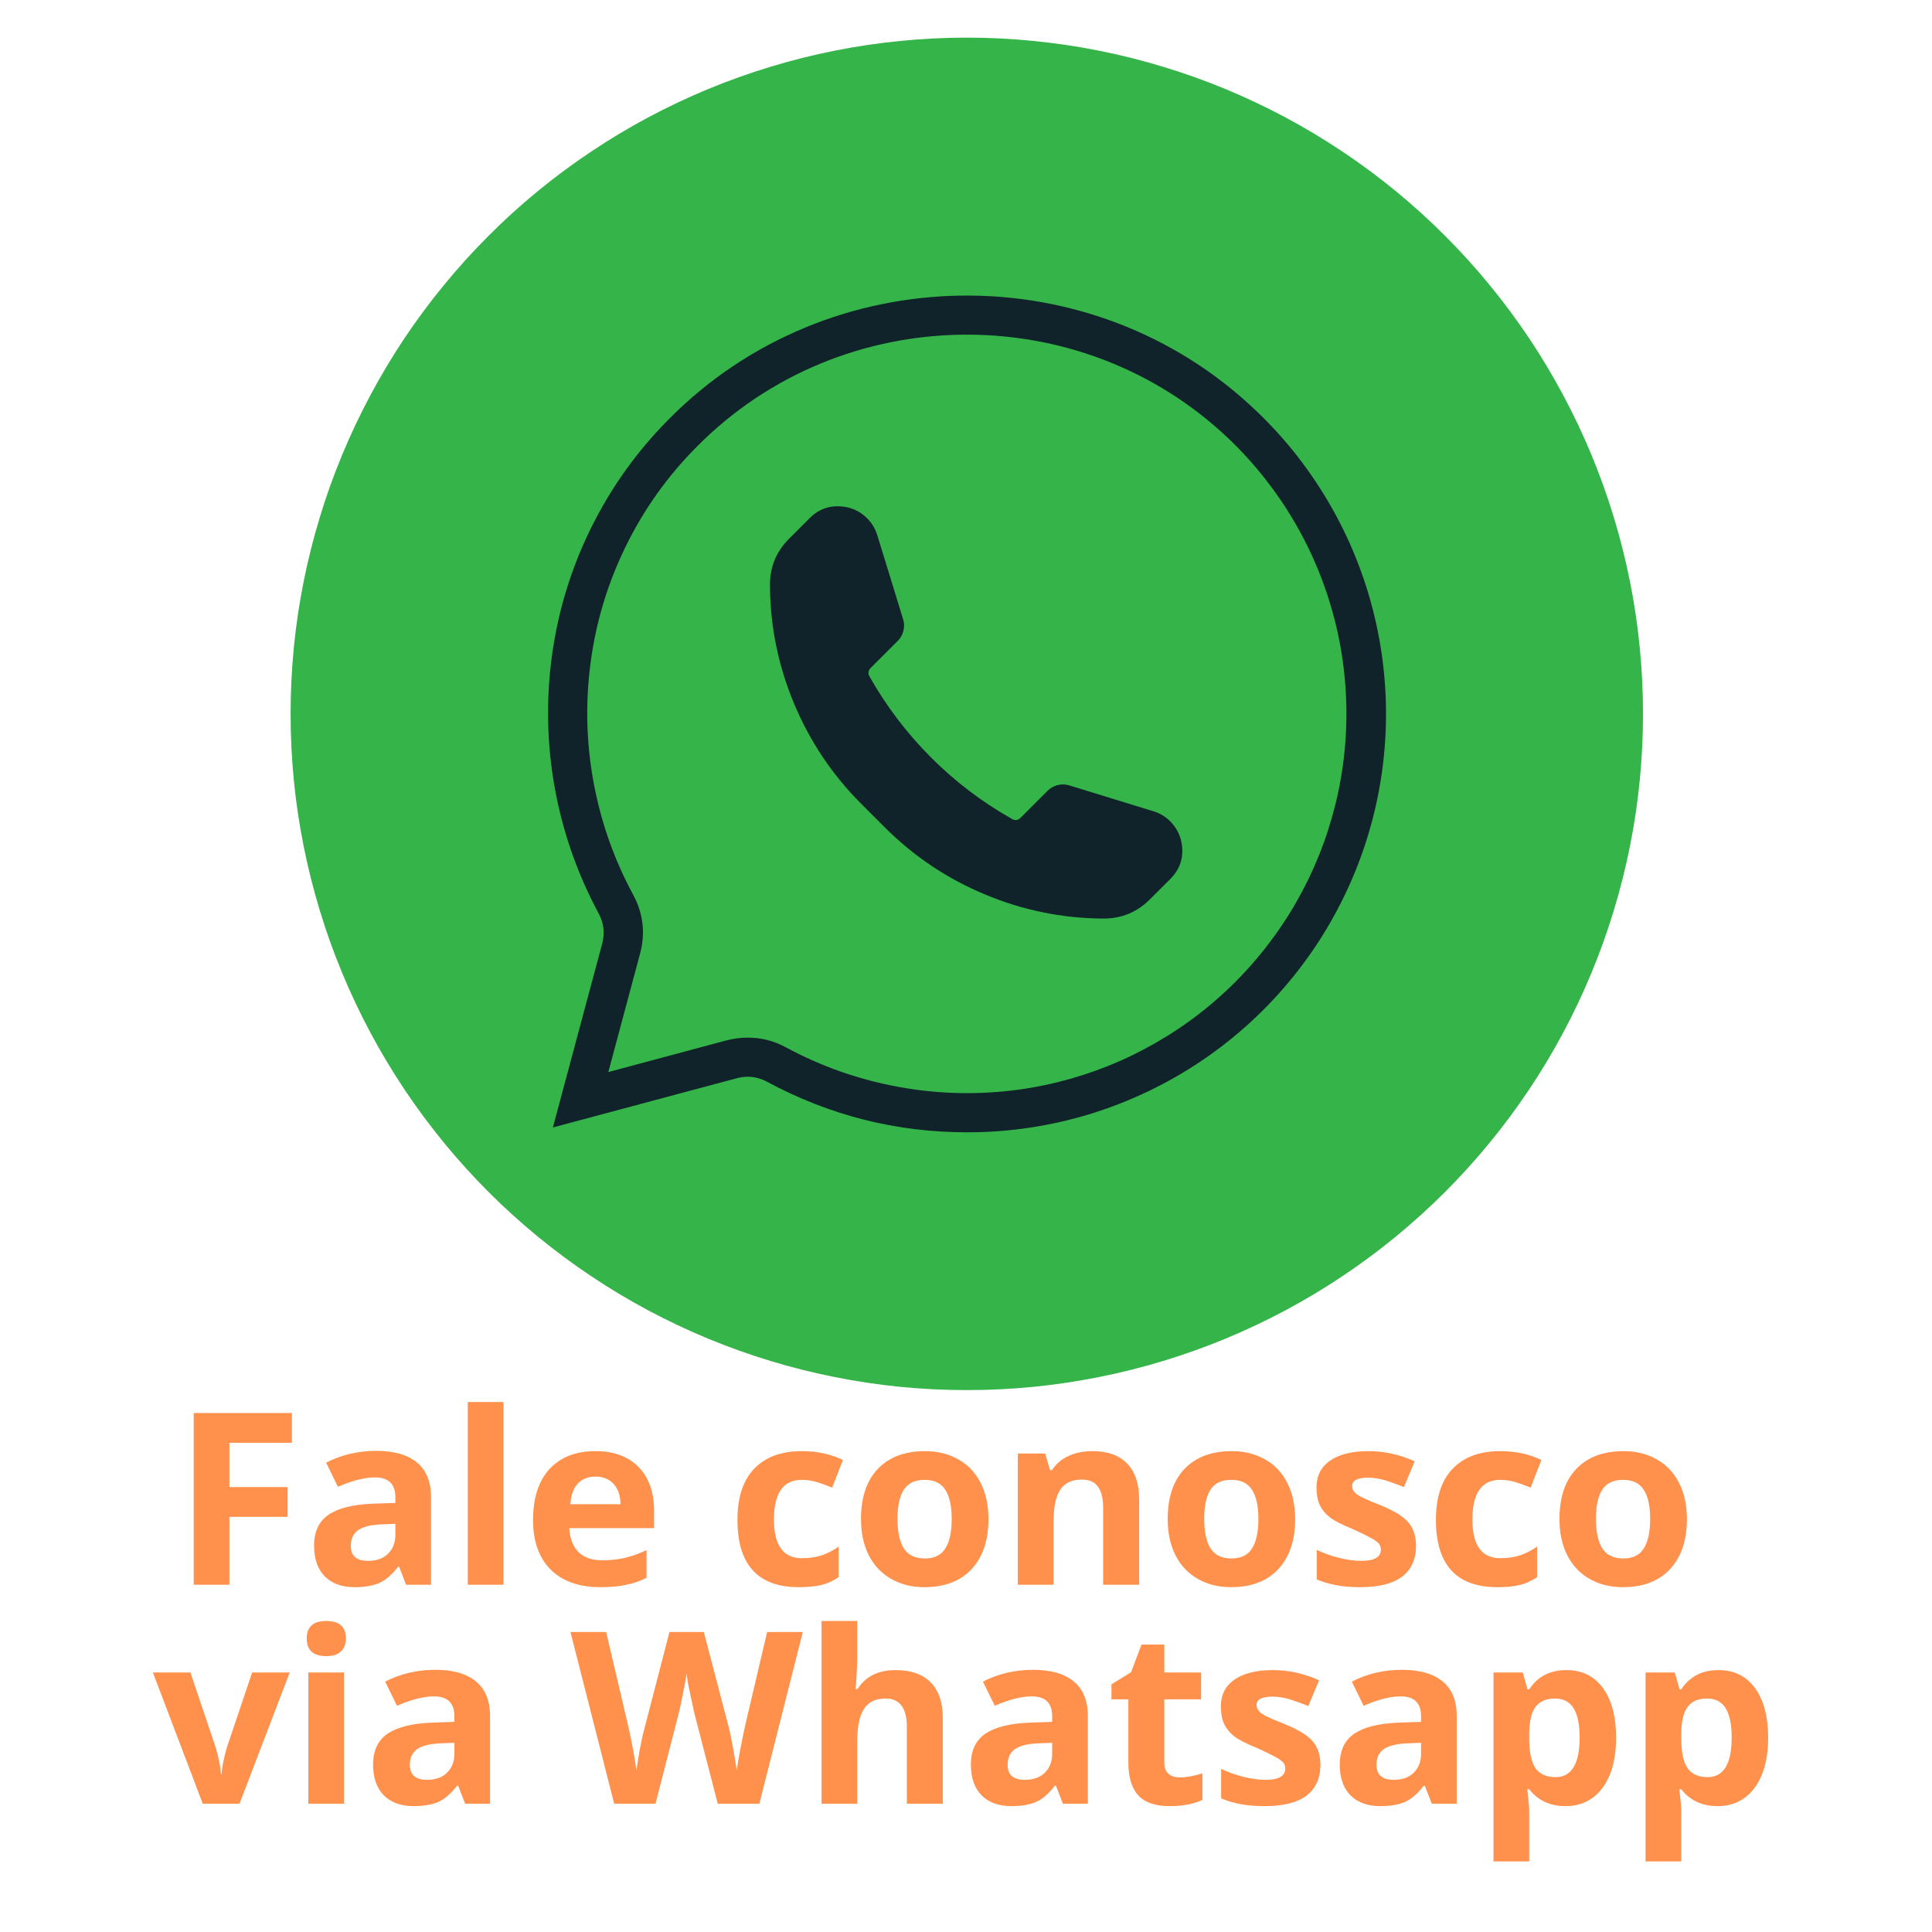<svg xmlns="http://www.w3.org/2000/svg" xmlns:xlink="http://www.w3.org/1999/xlink" width="150" zoomAndPan="magnify" viewBox="0 0 112.5 112.5" height="150" preserveAspectRatio="xMidYMid meet" version="1.0"><defs><g/><clipPath id="7ad3bf7d1e"><path d="M 16.922 2.195 L 95.672 2.195 L 95.672 80.945 L 16.922 80.945 Z M 16.922 2.195 " clip-rule="nonzero"/></clipPath></defs><g clip-path="url(#7ad3bf7d1e)"><path fill="#35b44a" d="M 95.672 41.57 C 95.672 42.859 95.609 44.145 95.484 45.43 C 95.359 46.711 95.168 47.984 94.918 49.25 C 94.664 50.516 94.352 51.766 93.977 53 C 93.605 54.234 93.168 55.445 92.676 56.637 C 92.184 57.828 91.633 58.992 91.023 60.133 C 90.418 61.27 89.754 62.375 89.039 63.445 C 88.32 64.52 87.555 65.551 86.734 66.551 C 85.918 67.547 85.051 68.5 84.141 69.414 C 83.23 70.324 82.273 71.188 81.277 72.008 C 80.281 72.824 79.246 73.594 78.172 74.309 C 77.102 75.027 75.996 75.688 74.859 76.297 C 73.723 76.902 72.559 77.453 71.367 77.949 C 70.176 78.441 68.961 78.875 67.727 79.25 C 66.492 79.625 65.242 79.938 63.98 80.188 C 62.715 80.441 61.441 80.629 60.156 80.758 C 58.875 80.883 57.586 80.945 56.297 80.945 C 55.008 80.945 53.723 80.883 52.438 80.758 C 51.152 80.629 49.879 80.441 48.613 80.188 C 47.352 79.938 46.102 79.625 44.867 79.25 C 43.633 78.875 42.418 78.441 41.227 77.949 C 40.035 77.453 38.871 76.902 37.734 76.297 C 36.598 75.688 35.492 75.027 34.422 74.309 C 33.348 73.594 32.312 72.824 31.316 72.008 C 30.32 71.188 29.363 70.324 28.453 69.414 C 27.543 68.5 26.676 67.547 25.859 66.551 C 25.039 65.551 24.273 64.52 23.555 63.445 C 22.84 62.371 22.176 61.27 21.57 60.133 C 20.961 58.992 20.41 57.828 19.918 56.637 C 19.426 55.445 18.988 54.234 18.617 53 C 18.242 51.766 17.93 50.516 17.676 49.25 C 17.426 47.984 17.234 46.711 17.109 45.43 C 16.984 44.145 16.922 42.859 16.922 41.57 C 16.922 40.277 16.984 38.992 17.109 37.711 C 17.234 36.426 17.426 35.152 17.676 33.887 C 17.93 32.621 18.242 31.371 18.617 30.137 C 18.988 28.902 19.426 27.691 19.918 26.5 C 20.41 25.309 20.961 24.145 21.57 23.008 C 22.176 21.871 22.84 20.766 23.555 19.691 C 24.273 18.621 25.039 17.586 25.859 16.59 C 26.676 15.59 27.543 14.637 28.453 13.727 C 29.363 12.812 30.32 11.949 31.316 11.129 C 32.312 10.312 33.348 9.543 34.422 8.828 C 35.492 8.113 36.598 7.449 37.734 6.84 C 38.871 6.234 40.035 5.684 41.227 5.188 C 42.418 4.695 43.633 4.262 44.867 3.887 C 46.102 3.512 47.352 3.199 48.613 2.949 C 49.879 2.695 51.152 2.508 52.438 2.383 C 53.723 2.254 55.008 2.191 56.297 2.191 C 57.586 2.191 58.875 2.254 60.156 2.383 C 61.441 2.508 62.715 2.695 63.98 2.949 C 65.242 3.199 66.492 3.512 67.727 3.887 C 68.961 4.262 70.176 4.695 71.367 5.188 C 72.559 5.684 73.723 6.234 74.859 6.84 C 75.996 7.449 77.102 8.113 78.172 8.828 C 79.246 9.543 80.281 10.312 81.277 11.129 C 82.273 11.949 83.23 12.812 84.141 13.727 C 85.051 14.637 85.918 15.59 86.734 16.59 C 87.555 17.586 88.32 18.621 89.039 19.691 C 89.754 20.766 90.418 21.871 91.023 23.008 C 91.633 24.145 92.184 25.309 92.676 26.5 C 93.168 27.691 93.605 28.902 93.977 30.137 C 94.352 31.371 94.664 32.621 94.918 33.887 C 95.168 35.152 95.359 36.426 95.484 37.711 C 95.609 38.992 95.672 40.277 95.672 41.57 Z M 95.672 41.57 " fill-opacity="1" fill-rule="nonzero"/></g><path fill="#10222a" d="M 66.957 52.371 L 68.145 51.184 C 68.707 50.621 68.93 49.949 68.816 49.168 C 68.75 48.715 68.566 48.312 68.27 47.965 C 67.973 47.617 67.605 47.375 67.168 47.242 L 62.27 45.734 C 62.043 45.664 61.816 45.66 61.59 45.715 C 61.363 45.773 61.164 45.883 60.996 46.051 L 59.43 47.617 C 59.281 47.77 59.113 47.793 58.93 47.688 C 57.191 46.711 55.621 45.516 54.215 44.109 C 52.805 42.699 51.613 41.129 50.633 39.395 C 50.531 39.211 50.555 39.043 50.703 38.891 L 52.27 37.324 C 52.438 37.156 52.551 36.961 52.605 36.73 C 52.664 36.504 52.656 36.277 52.586 36.051 L 51.082 31.156 C 50.945 30.719 50.703 30.352 50.355 30.051 C 50.008 29.754 49.609 29.574 49.156 29.508 C 48.371 29.395 47.699 29.617 47.141 30.176 L 45.949 31.367 C 45.199 32.117 44.828 33.023 44.836 34.082 C 44.848 36.473 45.316 38.766 46.238 40.969 C 47.16 43.172 48.465 45.121 50.152 46.809 L 51.512 48.168 C 53.203 49.859 55.148 51.164 57.352 52.082 C 59.555 53.004 61.848 53.473 64.238 53.488 C 65.301 53.492 66.207 53.121 66.957 52.371 Z M 66.957 52.371 " fill-opacity="1" fill-rule="nonzero"/><path fill="#10222a" d="M 56.344 65.934 C 52.199 65.938 48.305 64.953 44.66 62.988 C 44.094 62.684 43.496 62.617 42.875 62.793 L 32.195 65.652 L 35.059 54.973 C 35.23 54.352 35.164 53.754 34.859 53.188 C 33.633 50.906 32.785 48.492 32.316 45.945 C 31.852 43.398 31.789 40.84 32.129 38.273 C 32.477 35.648 33.234 33.148 34.402 30.773 C 35.574 28.398 37.09 26.273 38.957 24.398 C 48.246 15.016 63.57 14.789 73.117 23.895 C 73.996 24.727 74.809 25.621 75.555 26.578 C 76.297 27.535 76.969 28.539 77.562 29.594 C 78.16 30.648 78.672 31.742 79.105 32.875 C 79.539 34.008 79.883 35.164 80.141 36.348 C 80.402 37.531 80.57 38.727 80.652 39.938 C 80.734 41.145 80.727 42.352 80.625 43.559 C 80.527 44.77 80.34 45.961 80.062 47.141 C 79.785 48.32 79.422 49.473 78.973 50.598 C 78.523 51.723 77.992 52.809 77.383 53.855 C 76.773 54.902 76.086 55.895 75.328 56.84 C 74.566 57.785 73.742 58.668 72.852 59.488 C 71.961 60.309 71.016 61.059 70.012 61.738 C 69.008 62.418 67.961 63.02 66.867 63.543 C 65.773 64.066 64.648 64.508 63.492 64.863 C 62.332 65.219 61.156 65.484 59.957 65.664 C 58.758 65.844 57.555 65.934 56.344 65.934 Z M 43.535 60.422 C 44.32 60.418 45.059 60.605 45.75 60.98 C 47.824 62.102 50.02 62.871 52.34 63.293 C 54.66 63.715 56.988 63.766 59.324 63.449 C 60.348 63.309 61.359 63.094 62.355 62.812 C 63.348 62.527 64.32 62.176 65.266 61.758 C 66.211 61.336 67.121 60.852 68 60.305 C 68.879 59.758 69.715 59.152 70.508 58.484 C 71.301 57.82 72.043 57.102 72.734 56.332 C 73.426 55.562 74.059 54.75 74.637 53.891 C 75.215 53.035 75.73 52.137 76.184 51.207 C 76.633 50.277 77.02 49.32 77.336 48.336 C 77.652 47.348 77.902 46.348 78.078 45.328 C 78.254 44.309 78.359 43.281 78.391 42.246 C 78.422 41.211 78.383 40.18 78.27 39.152 C 78.16 38.125 77.977 37.109 77.719 36.105 C 77.465 35.102 77.141 34.121 76.75 33.164 C 76.355 32.207 75.898 31.281 75.375 30.391 C 74.855 29.496 74.27 28.645 73.629 27.832 C 72.988 27.02 72.293 26.258 71.543 25.543 C 62.887 17.293 49 17.496 40.582 26.004 C 38.887 27.703 37.512 29.629 36.453 31.781 C 35.395 33.934 34.707 36.199 34.391 38.578 C 34.082 40.902 34.137 43.223 34.559 45.531 C 34.984 47.84 35.75 50.031 36.867 52.098 C 37.461 53.199 37.594 54.355 37.262 55.562 L 35.422 62.426 L 42.285 60.586 C 42.695 60.477 43.109 60.422 43.535 60.422 Z M 43.535 60.422 " fill-opacity="1" fill-rule="nonzero"/><g fill="#ff914d" fill-opacity="1"><g transform="translate(10.014, 92.28)"><g><path d="M 3.344 0 L 1.266 0 L 1.266 -10 L 6.984 -10 L 6.984 -8.266 L 3.344 -8.266 L 3.344 -5.688 L 6.734 -5.688 L 6.734 -3.953 L 3.344 -3.953 Z M 3.344 0 "/></g></g></g><g fill="#ff914d" fill-opacity="1"><g transform="translate(17.694, 92.28)"><g><path d="M 5.953 0 L 5.547 -1.047 L 5.484 -1.047 C 5.141 -0.598 4.781 -0.285 4.406 -0.109 C 4.031 0.055 3.547 0.141 2.953 0.141 C 2.223 0.141 1.645 -0.066 1.219 -0.484 C 0.801 -0.91 0.594 -1.508 0.594 -2.281 C 0.594 -3.094 0.875 -3.691 1.438 -4.078 C 2.008 -4.461 2.863 -4.676 4 -4.719 L 5.328 -4.766 L 5.328 -5.094 C 5.328 -5.863 4.93 -6.25 4.141 -6.25 C 3.535 -6.25 2.816 -6.066 1.984 -5.703 L 1.297 -7.109 C 2.18 -7.566 3.156 -7.797 4.219 -7.797 C 5.25 -7.797 6.035 -7.57 6.578 -7.125 C 7.129 -6.676 7.406 -6 7.406 -5.094 L 7.406 0 Z M 5.328 -3.547 L 4.531 -3.516 C 3.914 -3.492 3.461 -3.383 3.172 -3.188 C 2.879 -2.988 2.734 -2.68 2.734 -2.266 C 2.734 -1.68 3.066 -1.391 3.734 -1.391 C 4.223 -1.391 4.609 -1.523 4.891 -1.797 C 5.18 -2.078 5.328 -2.445 5.328 -2.906 Z M 5.328 -3.547 "/></g></g></g><g fill="#ff914d" fill-opacity="1"><g transform="translate(26.145, 92.28)"><g><path d="M 3.172 0 L 1.094 0 L 1.094 -10.641 L 3.172 -10.641 Z M 3.172 0 "/></g></g></g><g fill="#ff914d" fill-opacity="1"><g transform="translate(30.415, 92.28)"><g><path d="M 4.266 -6.297 C 3.816 -6.297 3.469 -6.156 3.219 -5.875 C 2.969 -5.602 2.828 -5.207 2.797 -4.688 L 5.719 -4.688 C 5.707 -5.207 5.57 -5.602 5.312 -5.875 C 5.051 -6.156 4.703 -6.297 4.266 -6.297 Z M 4.547 0.141 C 3.316 0.141 2.352 -0.195 1.656 -0.875 C 0.969 -1.562 0.625 -2.523 0.625 -3.766 C 0.625 -5.047 0.941 -6.035 1.578 -6.734 C 2.223 -7.43 3.113 -7.781 4.25 -7.781 C 5.32 -7.781 6.16 -7.473 6.766 -6.859 C 7.367 -6.242 7.672 -5.395 7.672 -4.312 L 7.672 -3.297 L 2.734 -3.297 C 2.766 -2.703 2.941 -2.238 3.266 -1.906 C 3.598 -1.582 4.062 -1.422 4.656 -1.422 C 5.113 -1.422 5.547 -1.469 5.953 -1.562 C 6.359 -1.656 6.785 -1.805 7.234 -2.016 L 7.234 -0.406 C 6.867 -0.219 6.477 -0.082 6.062 0 C 5.656 0.094 5.148 0.141 4.547 0.141 Z M 4.547 0.141 "/></g></g></g><g fill="#ff914d" fill-opacity="1"><g transform="translate(38.682, 92.28)"><g/></g></g><g fill="#ff914d" fill-opacity="1"><g transform="translate(42.317, 92.28)"><g><path d="M 4.203 0.141 C 1.816 0.141 0.625 -1.164 0.625 -3.781 C 0.625 -5.082 0.945 -6.07 1.594 -6.75 C 2.25 -7.438 3.176 -7.781 4.375 -7.781 C 5.258 -7.781 6.055 -7.609 6.766 -7.266 L 6.141 -5.656 C 5.816 -5.789 5.516 -5.898 5.234 -5.984 C 4.953 -6.066 4.664 -6.109 4.375 -6.109 C 3.289 -6.109 2.75 -5.336 2.75 -3.797 C 2.75 -2.297 3.289 -1.547 4.375 -1.547 C 4.781 -1.547 5.156 -1.598 5.5 -1.703 C 5.844 -1.816 6.18 -1.988 6.516 -2.219 L 6.516 -0.438 C 6.18 -0.219 5.844 -0.066 5.5 0.016 C 5.156 0.098 4.723 0.141 4.203 0.141 Z M 4.203 0.141 "/></g></g></g><g fill="#ff914d" fill-opacity="1"><g transform="translate(49.511, 92.28)"><g><path d="M 2.75 -3.828 C 2.75 -3.078 2.875 -2.504 3.125 -2.109 C 3.375 -1.723 3.781 -1.531 4.344 -1.531 C 4.895 -1.531 5.289 -1.723 5.531 -2.109 C 5.781 -2.492 5.906 -3.066 5.906 -3.828 C 5.906 -4.586 5.781 -5.156 5.531 -5.531 C 5.289 -5.914 4.891 -6.109 4.328 -6.109 C 3.773 -6.109 3.375 -5.922 3.125 -5.547 C 2.875 -5.172 2.75 -4.598 2.75 -3.828 Z M 8.047 -3.828 C 8.047 -2.586 7.719 -1.613 7.062 -0.906 C 6.406 -0.207 5.488 0.141 4.312 0.141 C 3.582 0.141 2.938 -0.02 2.375 -0.344 C 1.812 -0.664 1.379 -1.125 1.078 -1.719 C 0.773 -2.32 0.625 -3.023 0.625 -3.828 C 0.625 -5.078 0.945 -6.047 1.594 -6.734 C 2.25 -7.43 3.172 -7.781 4.359 -7.781 C 5.086 -7.781 5.734 -7.617 6.297 -7.297 C 6.859 -6.984 7.289 -6.523 7.594 -5.922 C 7.895 -5.328 8.047 -4.629 8.047 -3.828 Z M 8.047 -3.828 "/></g></g></g><g fill="#ff914d" fill-opacity="1"><g transform="translate(58.174, 92.28)"><g><path d="M 8.156 0 L 6.062 0 L 6.062 -4.469 C 6.062 -5.02 5.961 -5.43 5.766 -5.703 C 5.566 -5.984 5.254 -6.125 4.828 -6.125 C 4.242 -6.125 3.82 -5.926 3.562 -5.531 C 3.301 -5.145 3.172 -4.5 3.172 -3.594 L 3.172 0 L 1.094 0 L 1.094 -7.641 L 2.688 -7.641 L 2.969 -6.672 L 3.078 -6.672 C 3.316 -7.035 3.641 -7.312 4.047 -7.5 C 4.453 -7.688 4.914 -7.781 5.438 -7.781 C 6.32 -7.781 6.992 -7.539 7.453 -7.062 C 7.922 -6.582 8.156 -5.891 8.156 -4.984 Z M 8.156 0 "/></g></g></g><g fill="#ff914d" fill-opacity="1"><g transform="translate(67.37, 92.28)"><g><path d="M 2.75 -3.828 C 2.75 -3.078 2.875 -2.504 3.125 -2.109 C 3.375 -1.723 3.781 -1.531 4.344 -1.531 C 4.895 -1.531 5.289 -1.723 5.531 -2.109 C 5.781 -2.492 5.906 -3.066 5.906 -3.828 C 5.906 -4.586 5.781 -5.156 5.531 -5.531 C 5.289 -5.914 4.891 -6.109 4.328 -6.109 C 3.773 -6.109 3.375 -5.922 3.125 -5.547 C 2.875 -5.172 2.75 -4.598 2.75 -3.828 Z M 8.047 -3.828 C 8.047 -2.586 7.719 -1.613 7.062 -0.906 C 6.406 -0.207 5.488 0.141 4.312 0.141 C 3.582 0.141 2.938 -0.02 2.375 -0.344 C 1.812 -0.664 1.379 -1.125 1.078 -1.719 C 0.773 -2.32 0.625 -3.023 0.625 -3.828 C 0.625 -5.078 0.945 -6.047 1.594 -6.734 C 2.25 -7.43 3.172 -7.781 4.359 -7.781 C 5.086 -7.781 5.734 -7.617 6.297 -7.297 C 6.859 -6.984 7.289 -6.523 7.594 -5.922 C 7.895 -5.328 8.047 -4.629 8.047 -3.828 Z M 8.047 -3.828 "/></g></g></g><g fill="#ff914d" fill-opacity="1"><g transform="translate(76.033, 92.28)"><g><path d="M 6.422 -2.266 C 6.422 -1.484 6.148 -0.883 5.609 -0.469 C 5.066 -0.062 4.254 0.141 3.172 0.141 C 2.609 0.141 2.129 0.098 1.734 0.016 C 1.348 -0.055 0.984 -0.164 0.641 -0.312 L 0.641 -2.031 C 1.023 -1.844 1.461 -1.688 1.953 -1.562 C 2.441 -1.445 2.867 -1.391 3.234 -1.391 C 3.992 -1.391 4.375 -1.609 4.375 -2.047 C 4.375 -2.211 4.32 -2.344 4.219 -2.438 C 4.113 -2.539 3.938 -2.656 3.688 -2.781 C 3.445 -2.914 3.125 -3.07 2.719 -3.25 C 2.125 -3.488 1.688 -3.711 1.406 -3.922 C 1.133 -4.141 0.938 -4.383 0.812 -4.656 C 0.688 -4.926 0.625 -5.258 0.625 -5.656 C 0.625 -6.332 0.883 -6.852 1.406 -7.219 C 1.938 -7.594 2.688 -7.781 3.656 -7.781 C 4.57 -7.781 5.469 -7.582 6.344 -7.188 L 5.719 -5.688 C 5.332 -5.844 4.973 -5.973 4.641 -6.078 C 4.305 -6.18 3.969 -6.234 3.625 -6.234 C 3.008 -6.234 2.703 -6.07 2.703 -5.75 C 2.703 -5.562 2.801 -5.395 3 -5.25 C 3.195 -5.113 3.629 -4.914 4.297 -4.656 C 4.898 -4.406 5.336 -4.176 5.609 -3.969 C 5.891 -3.758 6.094 -3.52 6.219 -3.25 C 6.352 -2.977 6.422 -2.648 6.422 -2.266 Z M 6.422 -2.266 "/></g></g></g><g fill="#ff914d" fill-opacity="1"><g transform="translate(82.988, 92.28)"><g><path d="M 4.203 0.141 C 1.816 0.141 0.625 -1.164 0.625 -3.781 C 0.625 -5.082 0.945 -6.07 1.594 -6.75 C 2.25 -7.438 3.176 -7.781 4.375 -7.781 C 5.258 -7.781 6.055 -7.609 6.766 -7.266 L 6.141 -5.656 C 5.816 -5.789 5.516 -5.898 5.234 -5.984 C 4.953 -6.066 4.664 -6.109 4.375 -6.109 C 3.289 -6.109 2.75 -5.336 2.75 -3.797 C 2.75 -2.297 3.289 -1.547 4.375 -1.547 C 4.781 -1.547 5.156 -1.598 5.5 -1.703 C 5.844 -1.816 6.18 -1.988 6.516 -2.219 L 6.516 -0.438 C 6.18 -0.219 5.844 -0.066 5.5 0.016 C 5.156 0.098 4.723 0.141 4.203 0.141 Z M 4.203 0.141 "/></g></g></g><g fill="#ff914d" fill-opacity="1"><g transform="translate(90.182, 92.28)"><g><path d="M 2.75 -3.828 C 2.75 -3.078 2.875 -2.504 3.125 -2.109 C 3.375 -1.723 3.781 -1.531 4.344 -1.531 C 4.895 -1.531 5.289 -1.723 5.531 -2.109 C 5.781 -2.492 5.906 -3.066 5.906 -3.828 C 5.906 -4.586 5.781 -5.156 5.531 -5.531 C 5.289 -5.914 4.891 -6.109 4.328 -6.109 C 3.773 -6.109 3.375 -5.922 3.125 -5.547 C 2.875 -5.172 2.75 -4.598 2.75 -3.828 Z M 8.047 -3.828 C 8.047 -2.586 7.719 -1.613 7.062 -0.906 C 6.406 -0.207 5.488 0.141 4.312 0.141 C 3.582 0.141 2.938 -0.02 2.375 -0.344 C 1.812 -0.664 1.379 -1.125 1.078 -1.719 C 0.773 -2.32 0.625 -3.023 0.625 -3.828 C 0.625 -5.078 0.945 -6.047 1.594 -6.734 C 2.25 -7.43 3.172 -7.781 4.359 -7.781 C 5.086 -7.781 5.734 -7.617 6.297 -7.297 C 6.859 -6.984 7.289 -6.523 7.594 -5.922 C 7.895 -5.328 8.047 -4.629 8.047 -3.828 Z M 8.047 -3.828 "/></g></g></g><g fill="#ff914d" fill-opacity="1"><g transform="translate(98.842, 92.28)"><g/></g></g><g fill="#ff914d" fill-opacity="1"><g transform="translate(8.901, 105.03)"><g><path d="M 2.906 0 L 0 -7.641 L 2.188 -7.641 L 3.656 -3.281 C 3.82 -2.738 3.926 -2.219 3.969 -1.719 L 4 -1.719 C 4.031 -2.156 4.133 -2.676 4.312 -3.281 L 5.781 -7.641 L 7.969 -7.641 L 5.047 0 Z M 2.906 0 "/></g></g></g><g fill="#ff914d" fill-opacity="1"><g transform="translate(16.86, 105.03)"><g><path d="M 1 -9.625 C 1 -10.301 1.379 -10.641 2.141 -10.641 C 2.898 -10.641 3.281 -10.301 3.281 -9.625 C 3.281 -9.301 3.18 -9.047 2.984 -8.859 C 2.797 -8.68 2.516 -8.594 2.141 -8.594 C 1.379 -8.594 1 -8.938 1 -9.625 Z M 3.172 0 L 1.094 0 L 1.094 -7.641 L 3.172 -7.641 Z M 3.172 0 "/></g></g></g><g fill="#ff914d" fill-opacity="1"><g transform="translate(21.131, 105.03)"><g><path d="M 5.953 0 L 5.547 -1.047 L 5.484 -1.047 C 5.141 -0.598 4.781 -0.285 4.406 -0.109 C 4.031 0.055 3.547 0.141 2.953 0.141 C 2.223 0.141 1.645 -0.066 1.219 -0.484 C 0.801 -0.91 0.594 -1.508 0.594 -2.281 C 0.594 -3.094 0.875 -3.691 1.438 -4.078 C 2.008 -4.461 2.863 -4.676 4 -4.719 L 5.328 -4.766 L 5.328 -5.094 C 5.328 -5.863 4.93 -6.25 4.141 -6.25 C 3.535 -6.25 2.816 -6.066 1.984 -5.703 L 1.297 -7.109 C 2.18 -7.566 3.156 -7.797 4.219 -7.797 C 5.25 -7.797 6.035 -7.57 6.578 -7.125 C 7.129 -6.676 7.406 -6 7.406 -5.094 L 7.406 0 Z M 5.328 -3.547 L 4.531 -3.516 C 3.914 -3.492 3.461 -3.383 3.172 -3.188 C 2.879 -2.988 2.734 -2.68 2.734 -2.266 C 2.734 -1.68 3.066 -1.391 3.734 -1.391 C 4.223 -1.391 4.609 -1.523 4.891 -1.797 C 5.18 -2.078 5.328 -2.445 5.328 -2.906 Z M 5.328 -3.547 "/></g></g></g><g fill="#ff914d" fill-opacity="1"><g transform="translate(29.582, 105.03)"><g/></g></g><g fill="#ff914d" fill-opacity="1"><g transform="translate(33.217, 105.03)"><g><path d="M 11 0 L 8.578 0 L 7.219 -5.25 C 7.176 -5.438 7.094 -5.82 6.969 -6.406 C 6.844 -6.988 6.773 -7.383 6.766 -7.594 C 6.734 -7.344 6.66 -6.941 6.547 -6.391 C 6.441 -5.848 6.359 -5.461 6.297 -5.234 L 4.953 0 L 2.547 0 L 0 -10 L 2.078 -10 L 3.359 -4.547 C 3.586 -3.535 3.75 -2.66 3.844 -1.922 C 3.875 -2.18 3.938 -2.582 4.031 -3.125 C 4.133 -3.664 4.227 -4.086 4.312 -4.391 L 5.766 -10 L 7.766 -10 L 9.234 -4.391 C 9.297 -4.141 9.375 -3.754 9.469 -3.234 C 9.562 -2.723 9.633 -2.285 9.688 -1.922 C 9.727 -2.273 9.801 -2.719 9.906 -3.25 C 10.008 -3.781 10.098 -4.211 10.172 -4.547 L 11.453 -10 L 13.531 -10 Z M 11 0 "/></g></g></g><g fill="#ff914d" fill-opacity="1"><g transform="translate(46.744, 105.03)"><g><path d="M 8.156 0 L 6.062 0 L 6.062 -4.469 C 6.062 -5.57 5.648 -6.125 4.828 -6.125 C 4.242 -6.125 3.82 -5.922 3.562 -5.516 C 3.301 -5.117 3.172 -4.477 3.172 -3.594 L 3.172 0 L 1.094 0 L 1.094 -10.641 L 3.172 -10.641 L 3.172 -8.469 C 3.172 -8.301 3.156 -7.906 3.125 -7.281 L 3.078 -6.672 L 3.188 -6.672 C 3.656 -7.41 4.395 -7.781 5.406 -7.781 C 6.301 -7.781 6.984 -7.539 7.453 -7.062 C 7.922 -6.582 8.156 -5.891 8.156 -4.984 Z M 8.156 0 "/></g></g></g><g fill="#ff914d" fill-opacity="1"><g transform="translate(55.94, 105.03)"><g><path d="M 5.953 0 L 5.547 -1.047 L 5.484 -1.047 C 5.141 -0.598 4.781 -0.285 4.406 -0.109 C 4.031 0.055 3.547 0.141 2.953 0.141 C 2.223 0.141 1.645 -0.066 1.219 -0.484 C 0.801 -0.91 0.594 -1.508 0.594 -2.281 C 0.594 -3.094 0.875 -3.691 1.438 -4.078 C 2.008 -4.461 2.863 -4.676 4 -4.719 L 5.328 -4.766 L 5.328 -5.094 C 5.328 -5.863 4.93 -6.25 4.141 -6.25 C 3.535 -6.25 2.816 -6.066 1.984 -5.703 L 1.297 -7.109 C 2.18 -7.566 3.156 -7.797 4.219 -7.797 C 5.25 -7.797 6.035 -7.57 6.578 -7.125 C 7.129 -6.676 7.406 -6 7.406 -5.094 L 7.406 0 Z M 5.328 -3.547 L 4.531 -3.516 C 3.914 -3.492 3.461 -3.383 3.172 -3.188 C 2.879 -2.988 2.734 -2.68 2.734 -2.266 C 2.734 -1.68 3.066 -1.391 3.734 -1.391 C 4.223 -1.391 4.609 -1.523 4.891 -1.797 C 5.18 -2.078 5.328 -2.445 5.328 -2.906 Z M 5.328 -3.547 "/></g></g></g><g fill="#ff914d" fill-opacity="1"><g transform="translate(64.392, 105.03)"><g><path d="M 4.312 -1.531 C 4.676 -1.531 5.113 -1.609 5.625 -1.766 L 5.625 -0.219 C 5.102 0.02 4.469 0.141 3.719 0.141 C 2.883 0.141 2.273 -0.066 1.891 -0.484 C 1.504 -0.91 1.312 -1.547 1.312 -2.391 L 1.312 -6.078 L 0.328 -6.078 L 0.328 -6.953 L 1.469 -7.656 L 2.078 -9.266 L 3.406 -9.266 L 3.406 -7.641 L 5.547 -7.641 L 5.547 -6.078 L 3.406 -6.078 L 3.406 -2.391 C 3.406 -2.098 3.488 -1.879 3.656 -1.734 C 3.82 -1.598 4.039 -1.531 4.312 -1.531 Z M 4.312 -1.531 "/></g></g></g><g fill="#ff914d" fill-opacity="1"><g transform="translate(70.465, 105.03)"><g><path d="M 6.422 -2.266 C 6.422 -1.484 6.148 -0.883 5.609 -0.469 C 5.066 -0.062 4.254 0.141 3.172 0.141 C 2.609 0.141 2.129 0.098 1.734 0.016 C 1.348 -0.055 0.984 -0.164 0.641 -0.312 L 0.641 -2.031 C 1.023 -1.844 1.461 -1.688 1.953 -1.562 C 2.441 -1.445 2.867 -1.391 3.234 -1.391 C 3.992 -1.391 4.375 -1.609 4.375 -2.047 C 4.375 -2.211 4.32 -2.344 4.219 -2.438 C 4.113 -2.539 3.938 -2.656 3.688 -2.781 C 3.445 -2.914 3.125 -3.07 2.719 -3.25 C 2.125 -3.488 1.688 -3.711 1.406 -3.922 C 1.133 -4.141 0.938 -4.383 0.812 -4.656 C 0.688 -4.926 0.625 -5.258 0.625 -5.656 C 0.625 -6.332 0.883 -6.852 1.406 -7.219 C 1.938 -7.594 2.688 -7.781 3.656 -7.781 C 4.57 -7.781 5.469 -7.582 6.344 -7.188 L 5.719 -5.688 C 5.332 -5.844 4.973 -5.973 4.641 -6.078 C 4.305 -6.18 3.969 -6.234 3.625 -6.234 C 3.008 -6.234 2.703 -6.07 2.703 -5.75 C 2.703 -5.562 2.801 -5.395 3 -5.25 C 3.195 -5.113 3.629 -4.914 4.297 -4.656 C 4.898 -4.406 5.336 -4.176 5.609 -3.969 C 5.891 -3.758 6.094 -3.52 6.219 -3.25 C 6.352 -2.977 6.422 -2.648 6.422 -2.266 Z M 6.422 -2.266 "/></g></g></g><g fill="#ff914d" fill-opacity="1"><g transform="translate(77.42, 105.03)"><g><path d="M 5.953 0 L 5.547 -1.047 L 5.484 -1.047 C 5.141 -0.598 4.781 -0.285 4.406 -0.109 C 4.031 0.055 3.547 0.141 2.953 0.141 C 2.223 0.141 1.645 -0.066 1.219 -0.484 C 0.801 -0.91 0.594 -1.508 0.594 -2.281 C 0.594 -3.094 0.875 -3.691 1.438 -4.078 C 2.008 -4.461 2.863 -4.676 4 -4.719 L 5.328 -4.766 L 5.328 -5.094 C 5.328 -5.863 4.93 -6.25 4.141 -6.25 C 3.535 -6.25 2.816 -6.066 1.984 -5.703 L 1.297 -7.109 C 2.18 -7.566 3.156 -7.797 4.219 -7.797 C 5.25 -7.797 6.035 -7.57 6.578 -7.125 C 7.129 -6.676 7.406 -6 7.406 -5.094 L 7.406 0 Z M 5.328 -3.547 L 4.531 -3.516 C 3.914 -3.492 3.461 -3.383 3.172 -3.188 C 2.879 -2.988 2.734 -2.68 2.734 -2.266 C 2.734 -1.68 3.066 -1.391 3.734 -1.391 C 4.223 -1.391 4.609 -1.523 4.891 -1.797 C 5.18 -2.078 5.328 -2.445 5.328 -2.906 Z M 5.328 -3.547 "/></g></g></g><g fill="#ff914d" fill-opacity="1"><g transform="translate(85.872, 105.03)"><g><path d="M 5.297 0.141 C 4.391 0.141 3.68 -0.188 3.172 -0.844 L 3.062 -0.844 C 3.133 -0.207 3.172 0.16 3.172 0.266 L 3.172 3.359 L 1.094 3.359 L 1.094 -7.641 L 2.797 -7.641 L 3.078 -6.656 L 3.172 -6.656 C 3.66 -7.406 4.383 -7.781 5.344 -7.781 C 6.25 -7.781 6.957 -7.43 7.469 -6.734 C 7.977 -6.035 8.234 -5.066 8.234 -3.828 C 8.234 -3.016 8.113 -2.305 7.875 -1.703 C 7.633 -1.109 7.289 -0.648 6.844 -0.328 C 6.406 -0.016 5.891 0.141 5.297 0.141 Z M 4.672 -6.125 C 4.16 -6.125 3.785 -5.961 3.547 -5.641 C 3.305 -5.328 3.18 -4.805 3.172 -4.078 L 3.172 -3.844 C 3.172 -3.031 3.289 -2.441 3.531 -2.078 C 3.781 -1.723 4.172 -1.547 4.703 -1.547 C 5.641 -1.547 6.109 -2.316 6.109 -3.859 C 6.109 -4.609 5.992 -5.172 5.766 -5.547 C 5.535 -5.93 5.172 -6.125 4.672 -6.125 Z M 4.672 -6.125 "/></g></g></g><g fill="#ff914d" fill-opacity="1"><g transform="translate(94.726, 105.03)"><g><path d="M 5.297 0.141 C 4.391 0.141 3.68 -0.188 3.172 -0.844 L 3.062 -0.844 C 3.133 -0.207 3.172 0.16 3.172 0.266 L 3.172 3.359 L 1.094 3.359 L 1.094 -7.641 L 2.797 -7.641 L 3.078 -6.656 L 3.172 -6.656 C 3.66 -7.406 4.383 -7.781 5.344 -7.781 C 6.25 -7.781 6.957 -7.43 7.469 -6.734 C 7.977 -6.035 8.234 -5.066 8.234 -3.828 C 8.234 -3.016 8.113 -2.305 7.875 -1.703 C 7.633 -1.109 7.289 -0.648 6.844 -0.328 C 6.406 -0.016 5.891 0.141 5.297 0.141 Z M 4.672 -6.125 C 4.16 -6.125 3.785 -5.961 3.547 -5.641 C 3.305 -5.328 3.18 -4.805 3.172 -4.078 L 3.172 -3.844 C 3.172 -3.031 3.289 -2.441 3.531 -2.078 C 3.781 -1.723 4.172 -1.547 4.703 -1.547 C 5.641 -1.547 6.109 -2.316 6.109 -3.859 C 6.109 -4.609 5.992 -5.172 5.766 -5.547 C 5.535 -5.93 5.172 -6.125 4.672 -6.125 Z M 4.672 -6.125 "/></g></g></g></svg>